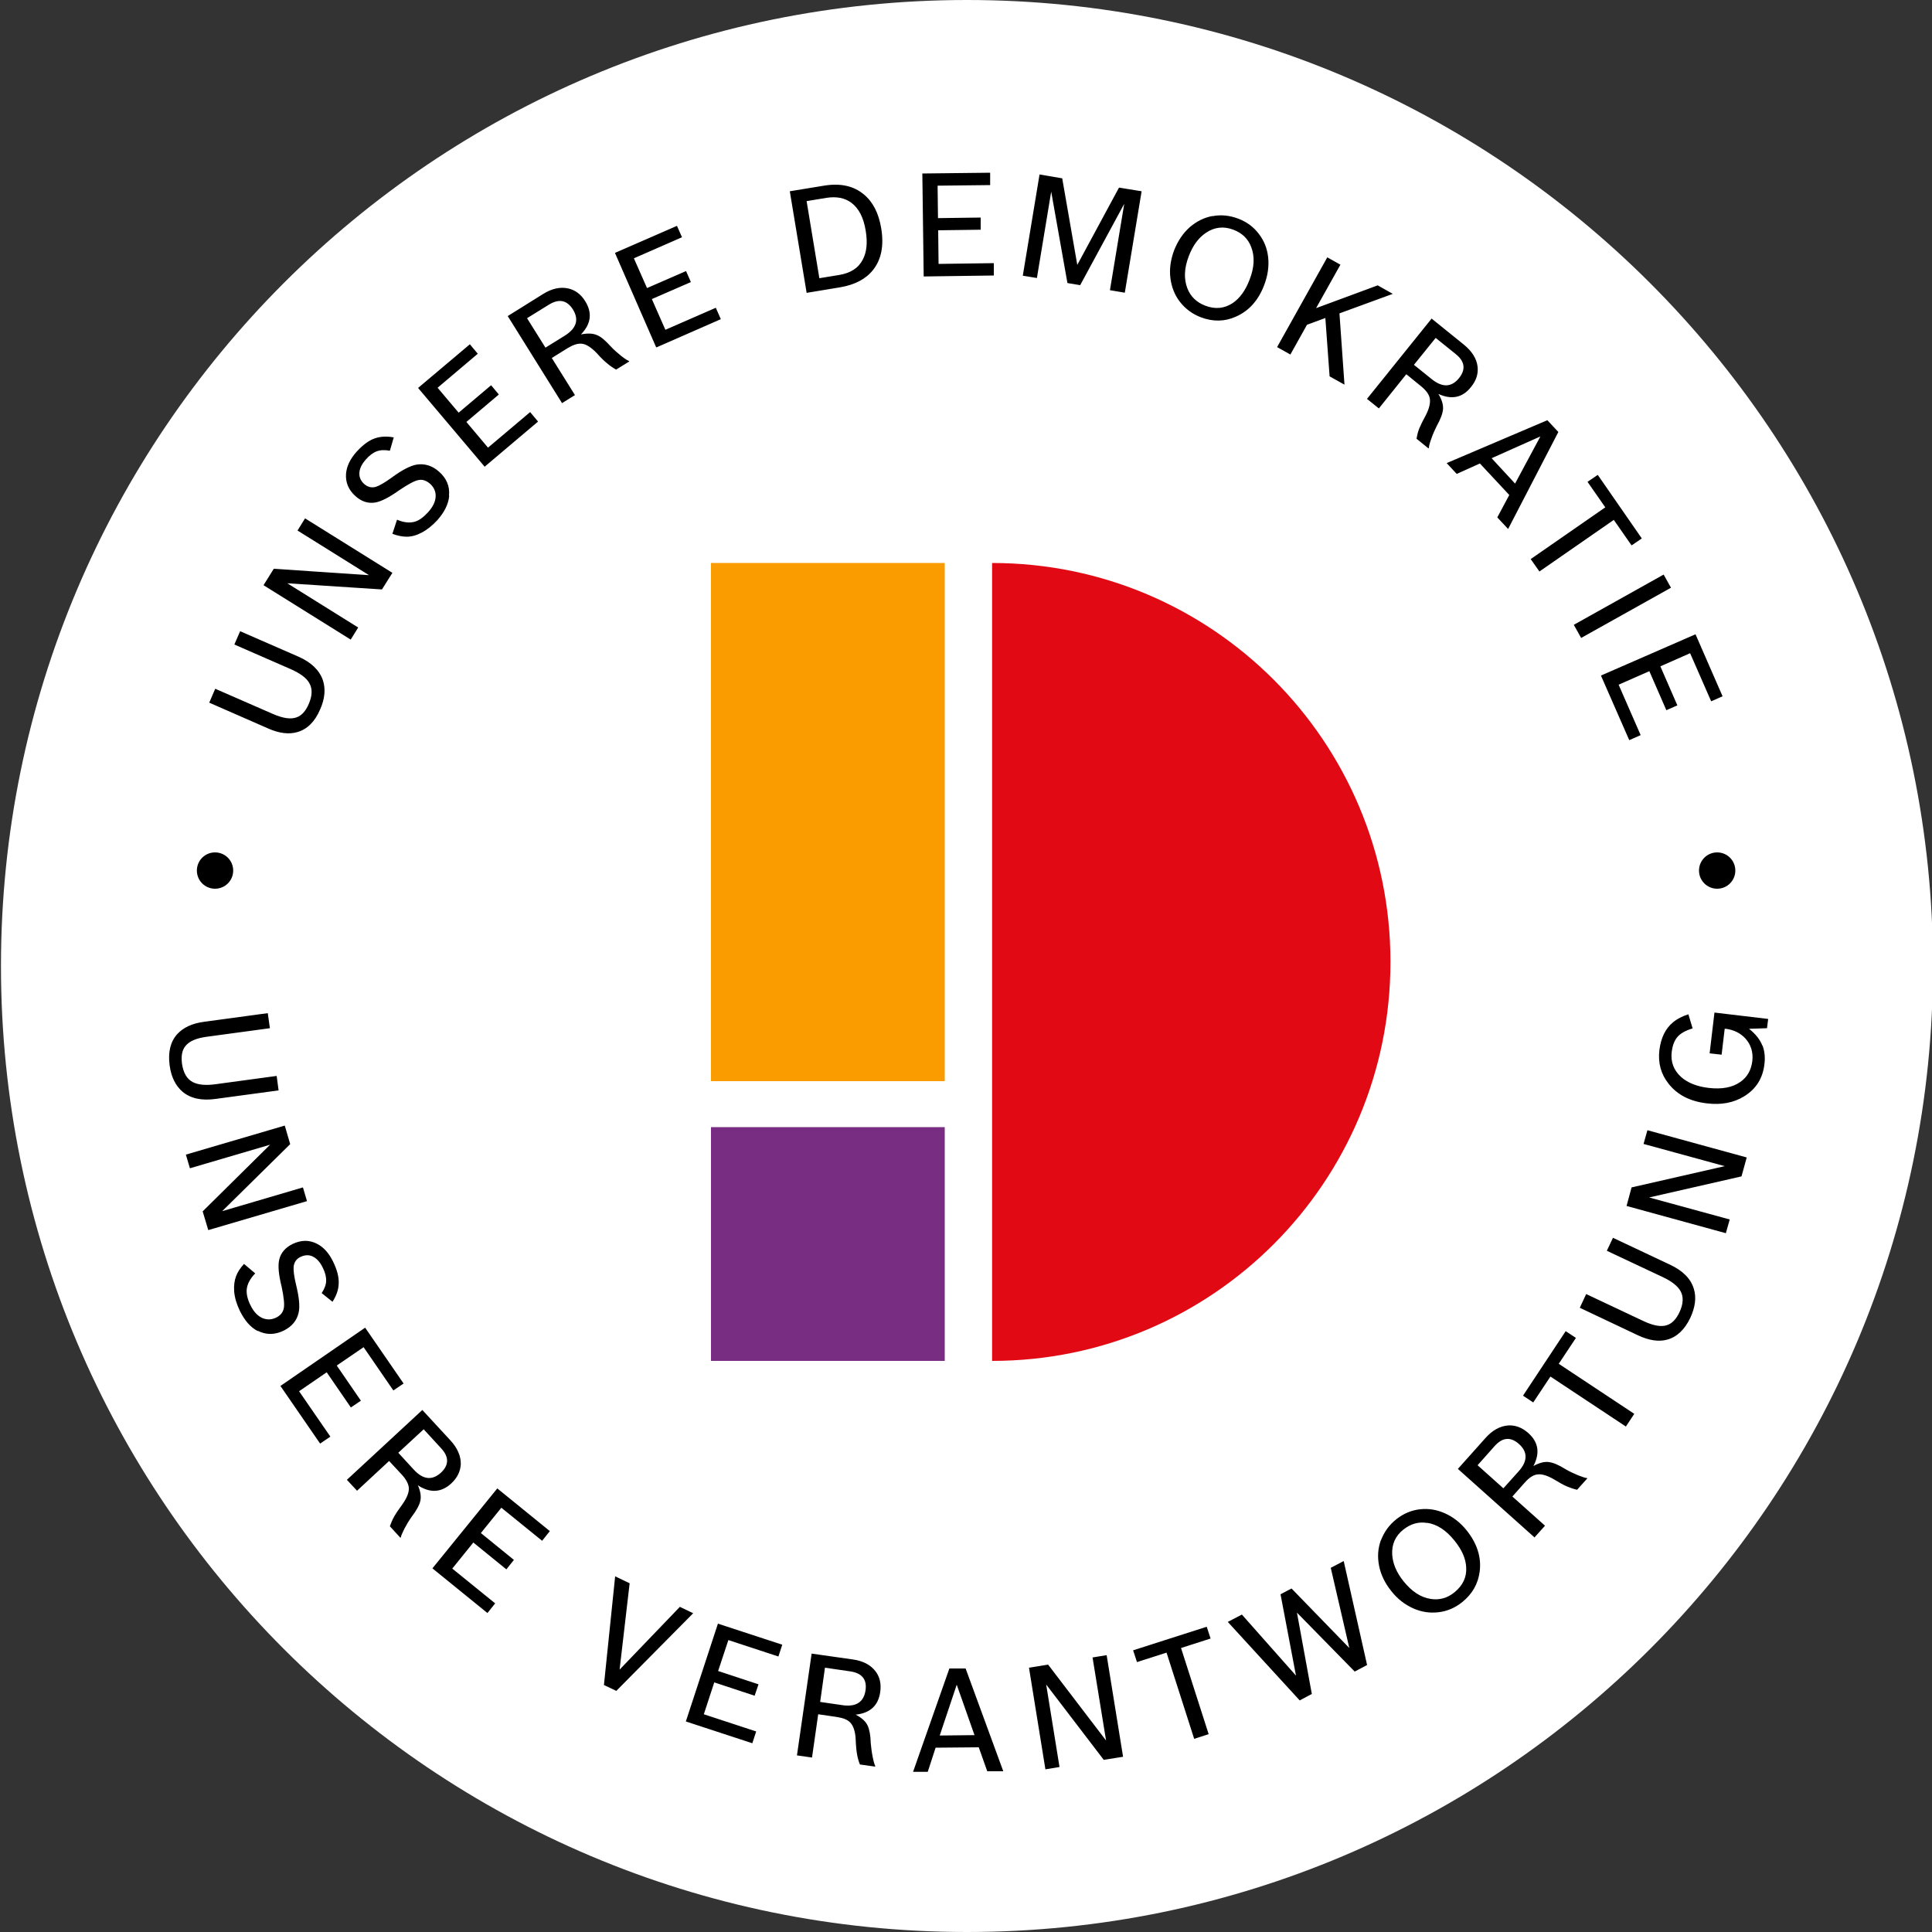 <?xml version="1.0" encoding="UTF-8"?>
<svg id="Ebene_1" xmlns="http://www.w3.org/2000/svg" xmlns:xlink="http://www.w3.org/1999/xlink" version="1.1" viewBox="0 0 1000 1000">
  <rect x="0" y="0" width="1000" height="1000" fill="#333333" stroke="none"/>
  <!-- Generator: Adobe Illustrator 29.2.0, SVG Export Plug-In . SVG Version: 2.1.0 Build 108)  -->
  <defs>
    <style>
      .st0 {
        fill: none;
      }

      .st1 {
        fill: #e10a14;
      }

      .st2 {
        fill: #782d82;
      }

      .st3 {
        fill: #fa9b00;
      }

      .st4 {
        fill: #fff;
      }

      .st5 {
        clip-path: url(#clippath);
      }
    </style>
    <clipPath id="clippath">
      <rect class="st0" x=".5" y="0" width="1000" height="1000"/>
    </clipPath>
  </defs>
  <g class="st5">
    <path class="st4" d="M500.5,1000c276.1,0,500-223.9,500-500S776.6,0,500.5,0,.5,223.8.5,500s223.9,500,500,500"/>
    <path d="M111.3,460c5.2,0,9.4-4.2,9.4-9.4s-4.2-9.4-9.4-9.4-9.4,4.2-9.4,9.4,4.2,9.4,9.4,9.4"/>
    <path d="M888.8,460c5.2,0,9.4-4.2,9.4-9.4s-4.2-9.4-9.4-9.4-9.4,4.2-9.4,9.4,4.2,9.4,9.4,9.4"/>
  </g>
  <rect class="st3" x="368" y="291.4" width="121" height="268.2"/>
  <rect class="st2" x="368" y="583.4" width="121" height="121"/>
  <g>
    <path class="st1" d="M513.5,704.4c113.9,0,206.2-92.4,206.2-206.5s-92.3-206.5-206.2-206.5"/>
    <path d="M912.2,541.2c-1.2-3.1-3.5-6-6.9-8.7l9.3-.3.6-4.8-27.8-3.3-2.5,21.1,6.2.7,1.6-13.4h.7c4.1.6,7.4,2.2,10,5,2.9,3.2,4.1,7.1,3.6,11.7-.6,4.7-2.6,8.3-6.2,10.8-4.1,2.9-9.6,3.9-16.4,3.1-6-.7-10.8-2.6-14.2-5.6-3.9-3.5-5.6-7.9-4.9-13.3.4-3,1.3-5.4,2.7-7.2,1.7-2.1,4.4-3.6,8.1-4.7l-2.2-7.3c-3.2,1-5.9,2.4-8,4.2-3.9,3.2-6.2,8-7,14.3-.8,6.7.8,12.5,4.8,17.5,4.5,5.7,11.1,9.1,19.8,10.1,7.4.9,13.8-.3,19.2-3.6,6.2-3.8,9.8-9.4,10.6-17,.4-3.5,0-6.6-1-9.3M893.3,638.3l2-7.1-41.7-11.4,47.8-10.9,2.7-9.8-51.4-14.1-2,7.1,42,11.5-48.2,11-2.6,9.6,51.4,14.1ZM834.9,640.6l-3.2,6.8,28.9,13.6c4.7,2.2,7.7,4.6,9.2,7.2,1.7,3,1.5,6.7-.5,11-1.7,3.6-3.9,5.9-6.5,6.7-3,1-7,.3-12.1-2.1l-29.7-14-3.3,7.1,30.2,14.3c5.6,2.6,10.6,3.4,15,2.2,5.1-1.4,9.1-5.2,12-11.3,2.6-5.6,3.2-10.6,1.8-15.1-1.6-5.2-5.7-9.3-12.3-12.4l-29.7-14ZM841.6,738.3l4.3-6.5-39.1-25.9,8.9-13.4-5.3-3.5-22.1,33.4,5.3,3.5,8.9-13.4,39.1,25.9ZM778.2,770.4l-13.4-12,8.8-9.9c4.1-4.6,8.3-4.9,12.6-1.1,4.6,4.1,4.6,8.9-.2,14.2l-7.9,8.8ZM794.5,795.5l5.2-5.8-16.9-15.1,6.4-7.2c2.2-2.5,4.3-3.9,6.3-4.2,2.3-.4,5.2.4,8.8,2.5,2.8,1.7,5.1,3,6.8,3.7,1.7.7,3.4,1.3,5.2,1.7l5.3-5.9-.3-.2c-.7,0-2.2-.5-4.5-1.4-2.4-1-4.5-2-6.4-3.1-3.5-2.2-6.3-3.4-8.5-3.7-2.4-.4-5.1.3-8.2,2,3.5-6.7,2.6-12.4-2.7-17.1-3.2-2.8-6.6-4.1-10.3-3.9-4.2.3-8.2,2.4-11.9,6.6l-14.2,15.9,39.7,35.5ZM738.7,788.2c5.2.8,9.9,3.9,14.2,9.3,3.8,4.7,5.8,9.3,6,13.8.3,5.1-1.8,9.4-6.1,12.9-3.7,3-7.8,4.1-12.3,3.4-5.2-.8-9.8-3.9-14-9.1-3.7-4.6-5.6-9.2-5.9-13.8-.3-5.3,1.6-9.7,5.8-13,3.8-3,7.9-4.2,12.4-3.4M714.7,797.3c-1.5,4.2-1.8,8.5-.9,13.1.9,4.6,3,9,6.3,13.1,3.2,4.1,7,7,11.4,9,4.3,1.9,8.6,2.5,13,2,4.5-.5,8.7-2.3,12.4-5.3,5.2-4.2,8.2-9.5,9-15.9.9-7.4-1.4-14.4-6.7-21.1-3.2-4-7-7-11.3-8.9-4.2-1.9-8.5-2.6-12.9-2.1-4.5.5-8.5,2.2-12.2,5.1-3.8,3-6.4,6.7-8,10.9M672.6,880.2l6.4-3.4-7.7-42.1,29.9,30.5,6.4-3.4-12.1-53.8-6.7,3.5,9.6,41.5-29.9-30.8-5.7,3,8,42.1-28-31.6-7.3,3.8,37.2,40.6ZM618.2,900l7.4-2.4-14.3-44.6,15.3-4.9-2-6.1-38.1,12.2,2,6.1,15.3-4.9,14.3,44.6ZM541.1,915.8l7.3-1.2-6.9-42.7,29.8,39,10-1.6-8.5-52.6-7.3,1.2,7,43-30-39.3-9.9,1.6,8.5,52.6ZM486.4,898.3l8.8-26.3,9.2,26.1-18,.2ZM484.3,904.6l22.3-.2,4.4,12.4h8.3c0,0-19.5-53.2-19.5-53.2h-8.4c0,0-18.8,53.5-18.8,53.5h7.6c0,0,4.1-12.6,4.1-12.6ZM424.5,881l2.5-17.8,13.1,1.9c6.1.9,8.7,4.2,7.9,9.8-.9,6.1-4.9,8.7-11.9,7.7l-11.7-1.7ZM412.6,908.6l7.7,1.1,3.2-22.4,9.6,1.4c3.3.5,5.6,1.4,7,2.9,1.6,1.7,2.6,4.6,2.8,8.7.1,3.3.4,5.9.7,7.7.3,1.8.8,3.6,1.5,5.3l7.9,1.1v-.4c-.3-.5-.8-2.1-1.3-4.6-.5-2.5-.8-4.9-1-7.1-.1-4.1-.7-7.2-1.6-9.1-1-2.2-3.1-4.1-6.2-5.7,7.5-.8,11.7-4.7,12.7-11.7.6-4.2-.2-7.8-2.4-10.7-2.6-3.4-6.6-5.5-12-6.2l-21.1-3-7.6,52.7ZM354.9,891l34.5,11.3,2-6.1-27.1-8.9,5.4-16.5,20.9,6.9,2-5.9-20.9-6.9,5.3-16,25.9,8.5,2-6.1-33.3-10.9-16.6,50.6ZM312.5,872.1l6.5,3.1,39.8-40.2-6.9-3.3-31.2,32.5,5.2-44.7-7.5-3.6-5.8,56.2ZM224.1,812l28.2,22.9,4-5-22.2-18,10.9-13.5,17.1,13.9,3.9-4.9-17.1-13.9,10.6-13.1,21.1,17.1,4-5-27.2-22.1-33.6,41.4ZM206.1,752l13.2-12.2,9,9.8c4.2,4.5,4.1,8.7,0,12.6-4.6,4.2-9.3,3.7-14.1-1.5l-8-8.7ZM179.5,765.9l5.3,5.7,16.6-15.4,6.6,7.1c2.2,2.4,3.4,4.7,3.6,6.7.2,2.3-.9,5.2-3.3,8.6-2,2.7-3.4,4.8-4.3,6.4-.9,1.6-1.6,3.3-2.2,5l5.4,5.9.3-.2c0-.7.7-2.1,1.8-4.4,1.2-2.3,2.4-4.3,3.7-6.1,2.5-3.3,4-6,4.5-8.1.6-2.3.2-5.1-1.2-8.3,6.3,4.1,12.1,3.8,17.3-1,3.1-2.9,4.7-6.2,4.9-9.9.1-4.2-1.7-8.4-5.4-12.4l-14.5-15.7-39.1,36.2ZM145.1,717.3l20.6,29.9,5.3-3.6-16.2-23.5,14.3-9.8,12.5,18.2,5.2-3.5-12.5-18.2,13.9-9.5,15.4,22.4,5.3-3.6-19.9-28.9-43.9,30.2ZM133.4,688.8c4.3,2.2,8.8,2.2,13.5-.1,4.2-2.1,6.8-5.2,7.7-9.4.7-3.2.2-8-1.4-14.5-1-4.2-1.4-7.3-1.2-9.3.3-2.2,1.4-3.9,3.5-4.9,2.1-1,4.1-1.2,6-.4,2.2.9,4,2.8,5.5,5.8,1.3,2.6,1.9,4.9,1.8,6.9,0,2-.8,4.1-2.3,6.4l5.6,4.5c2-3.1,3.1-6.2,3.2-9.3.2-3.4-.8-7.2-2.9-11.5-2.2-4.5-5-7.6-8.5-9.3-4-2-8.1-1.9-12.5.2-3.8,1.9-6.1,4.6-6.9,8.2-.7,3-.3,7.7,1.3,14,1.1,5.3,1.5,9,1.1,11-.4,2.1-1.7,3.8-4,4.9-2.3,1.1-4.6,1.2-6.9.3-2.6-1.1-4.7-3.3-6.4-6.8-1.5-3-2.1-5.8-1.9-8.1.3-2.8,1.7-5.5,4.4-8.3l-5.8-4.9c-2,2.2-3.3,4.2-4.1,6.3-.9,2.4-1.2,5-1,8,.3,3.3,1.3,6.6,3,10.1,2.5,5,5.5,8.5,9.3,10.4M96.2,597.6l2.1,7.1,41.5-12.2-34.9,34.5,2.9,9.7,51.1-15-2.1-7.1-41.8,12.3,35.2-34.7-2.8-9.6-51.1,15ZM144.2,564.4l-1-7.5-31.7,4.3c-5.1.7-9,.3-11.7-1.1-3.1-1.6-4.9-4.8-5.6-9.5-.5-4,0-7,1.8-9.2,2-2.5,5.7-4.1,11.2-4.8l32.5-4.4-1.1-7.8-33.1,4.5c-6.1.8-10.7,3-13.8,6.4-3.5,3.9-4.8,9.3-3.9,16.1.8,6.1,3.1,10.6,6.7,13.7,4.2,3.5,9.9,4.7,17.1,3.7l32.5-4.4Z"/>
    <path d="M828.7,349.8l14.6,33.3,5.9-2.6-11.4-26.1,15.9-7,8.8,20.2,5.7-2.5-8.8-20.2,15.4-6.8,10.9,24.9,5.9-2.6-14-32.1-48.8,21.3ZM814.6,323.4l3.8,6.8,46.5-26-3.8-6.8-46.5,26ZM792.3,289.4l4.5,6.4,38.5-26.7,9.2,13.2,5.3-3.6-22.8-32.9-5.3,3.6,9.2,13.2-38.5,26.7ZM772,237.2l25.3-11.3-13.1,24.4-12.2-13.2ZM766,239.9l15.2,16.3-6.2,11.6,5.6,6,26-50.2-5.7-6.1-52.1,22.2,5.2,5.6,12-5.4ZM731.8,188.9l11.3-14,10.3,8.3c4.8,3.8,5.4,8,1.8,12.5-3.9,4.8-8.6,5-14.2.5l-9.2-7.4ZM707.6,206.5l6.1,4.9,14.2-17.7,7.5,6.1c2.6,2.1,4.1,4.1,4.6,6.1.5,2.3-.1,5.3-2,9-1.6,2.9-2.7,5.2-3.4,6.9-.7,1.7-1.1,3.5-1.4,5.3l6.2,5,.2-.3c0-.7.3-2.2,1.2-4.6.8-2.4,1.8-4.6,2.8-6.6,2-3.6,3.1-6.5,3.3-8.7.2-2.4-.6-5.1-2.4-8,6.8,3.1,12.5,2,16.9-3.6,2.7-3.3,3.8-6.8,3.4-10.5-.5-4.2-2.9-8-7.2-11.5l-16.6-13.4-33.4,41.5ZM661.1,179.7l6.8,3.8,8.6-15.4,9.5-3.5,2.2,30.2,7.7,4.3-2.6-36.9,27.6-10.1-7.8-4.4-31.9,11.8,12.6-22.5-6.8-3.8-26,46.5ZM647.6,127.8c1.9,4.9,1.7,10.5-.8,16.9-2.1,5.6-5.1,9.7-8.8,12.2-4.3,2.8-9,3.3-14.2,1.3-4.4-1.7-7.5-4.6-9.2-8.9-1.9-4.9-1.7-10.4.7-16.7,2.1-5.5,5-9.5,8.9-12.1,4.4-3,9.2-3.5,14.2-1.6,4.5,1.7,7.6,4.7,9.2,8.9M627.6,111.8c-4.4.8-8.3,2.8-11.8,5.8-3.5,3.1-6.2,7.2-8.1,12-1.8,4.9-2.5,9.6-1.9,14.4.6,4.6,2.2,8.7,4.9,12.2,2.8,3.6,6.4,6.3,10.8,8,6.3,2.4,12.4,2.3,18.2-.3,6.8-3,11.7-8.5,14.7-16.5,1.8-4.8,2.5-9.6,2-14.2-.5-4.6-2.1-8.6-4.8-12.1-2.7-3.6-6.2-6.2-10.6-7.9-4.5-1.7-9-2.2-13.5-1.3M538.1,90.1l-8.7,52.6,7.3,1.2,7.4-44.7,8.4,47.3,6.6,1.1,22.8-42.1-7.4,44.7,7.7,1.3,8.7-52.5-11.7-1.9-21.6,40-7.8-44.8-11.8-2ZM478.1,143.1l36.3-.5v-6.4c0,0-28.6.4-28.6.4l-.2-17.4,22-.3v-6.3c0,0-22.1.3-22.1.3l-.2-16.8,27.2-.3v-6.4c0,0-35.1.4-35.1.4l.7,53.3ZM424.1,144l-6.6-39.9,10.3-1.7c5.1-.8,9.4,0,12.8,2.5,3.9,2.9,6.4,7.7,7.5,14.6,1,6.1.5,11-1.5,14.8-2.2,4.4-6.3,7-12.1,8l-10.4,1.7ZM417.4,151.6l17.5-2.9c7.6-1.3,13.3-4.3,17-9,4.3-5.4,5.7-12.6,4.2-21.6-1.3-7.7-4.2-13.5-8.9-17.4-5.3-4.5-12.2-6-20.7-4.6l-17.7,2.9,8.7,52.5ZM339.8,179.8l33.3-14.6-2.6-5.9-26.1,11.4-7-15.9,20.2-8.8-2.5-5.7-20.2,8.8-6.8-15.4,24.9-10.9-2.6-5.9-32.1,14,21.3,48.8ZM282.3,179.9l-9.5-15.2,11.3-7c5.2-3.2,9.3-2.4,12.4,2.4,3.3,5.3,1.9,9.8-4.1,13.6l-10,6.2ZM291,208.6l6.6-4.1-12-19.2,8.2-5.1c2.8-1.7,5.2-2.5,7.3-2.3,2.3.2,4.9,1.9,7.8,4.9,2.2,2.5,4.1,4.3,5.5,5.4,1.4,1.2,2.9,2.2,4.5,3.1l6.8-4.2-.2-.3c-.6-.2-2-1-4-2.6-2-1.6-3.8-3.2-5.3-4.8-2.8-3.1-5.1-5.1-7.1-5.9-2.2-1-5-1.1-8.4-.4,5.2-5.4,6-11.1,2.2-17.2-2.2-3.6-5.2-5.8-8.8-6.6-4.1-.9-8.5,0-13.2,3l-18.1,11.3,28.2,45.2ZM250.7,241.7l27.8-23.5-4.1-4.9-21.8,18.4-11.2-13.3,16.8-14.2-4-4.8-16.8,14.2-10.9-12.9,20.8-17.6-4.1-4.9-26.8,22.6,34.4,40.7ZM232.4,256.5c.5-4.8-1.3-9-5.2-12.4-3.5-3.1-7.4-4.3-11.7-3.6-3.2.6-7.5,2.8-12.9,6.8-3.5,2.5-6.2,4.1-8.1,4.7-2.2.6-4.1.1-5.9-1.4-1.7-1.5-2.6-3.3-2.6-5.4,0-2.4,1.1-4.8,3.3-7.3,1.9-2.2,3.8-3.6,5.7-4.3,1.9-.7,4.1-.8,6.8-.3l2-6.9c-3.7-.7-6.9-.5-9.8.5-3.2,1.1-6.3,3.5-9.5,7-3.3,3.7-5.1,7.5-5.4,11.4-.3,4.4,1.3,8.3,4.9,11.5,3.1,2.8,6.5,3.9,10.2,3.3,3-.5,7.2-2.6,12.5-6.4,4.5-3,7.7-4.8,9.8-5.2,2.1-.5,4.1.2,6.1,1.9,1.9,1.7,2.9,3.8,2.9,6.2,0,2.8-1.3,5.6-3.9,8.5-2.3,2.5-4.5,4.2-6.8,4.9-2.7.8-5.8.5-9.3-1l-2.4,7.3c2.7,1,5.2,1.5,7.4,1.5,2.5,0,5.1-.7,7.7-2.1,2.9-1.5,5.6-3.7,8.2-6.5,3.7-4.2,5.7-8.3,6.1-12.5M181.5,331.1l3.9-6.3-36.7-22.9,49,3.2,5.4-8.6-45.2-28.2-3.9,6.3,37,23.1-49.3-3.3-5.3,8.5,45.2,28.2ZM124.3,326.7l-3,6.9,29.3,12.8c4.7,2.1,7.9,4.4,9.4,7,1.8,3,1.7,6.6-.2,11-1.6,3.7-3.7,6-6.3,6.9-3,1.1-7,.5-12.1-1.7l-30-13.1-3.1,7.2,30.6,13.4c5.7,2.5,10.7,3.1,15.1,1.8,5.1-1.5,9-5.4,11.7-11.7,2.5-5.6,2.9-10.7,1.4-15.2-1.8-5.1-6-9.2-12.6-12.1l-30-13.1Z"/>
  </g>
</svg>